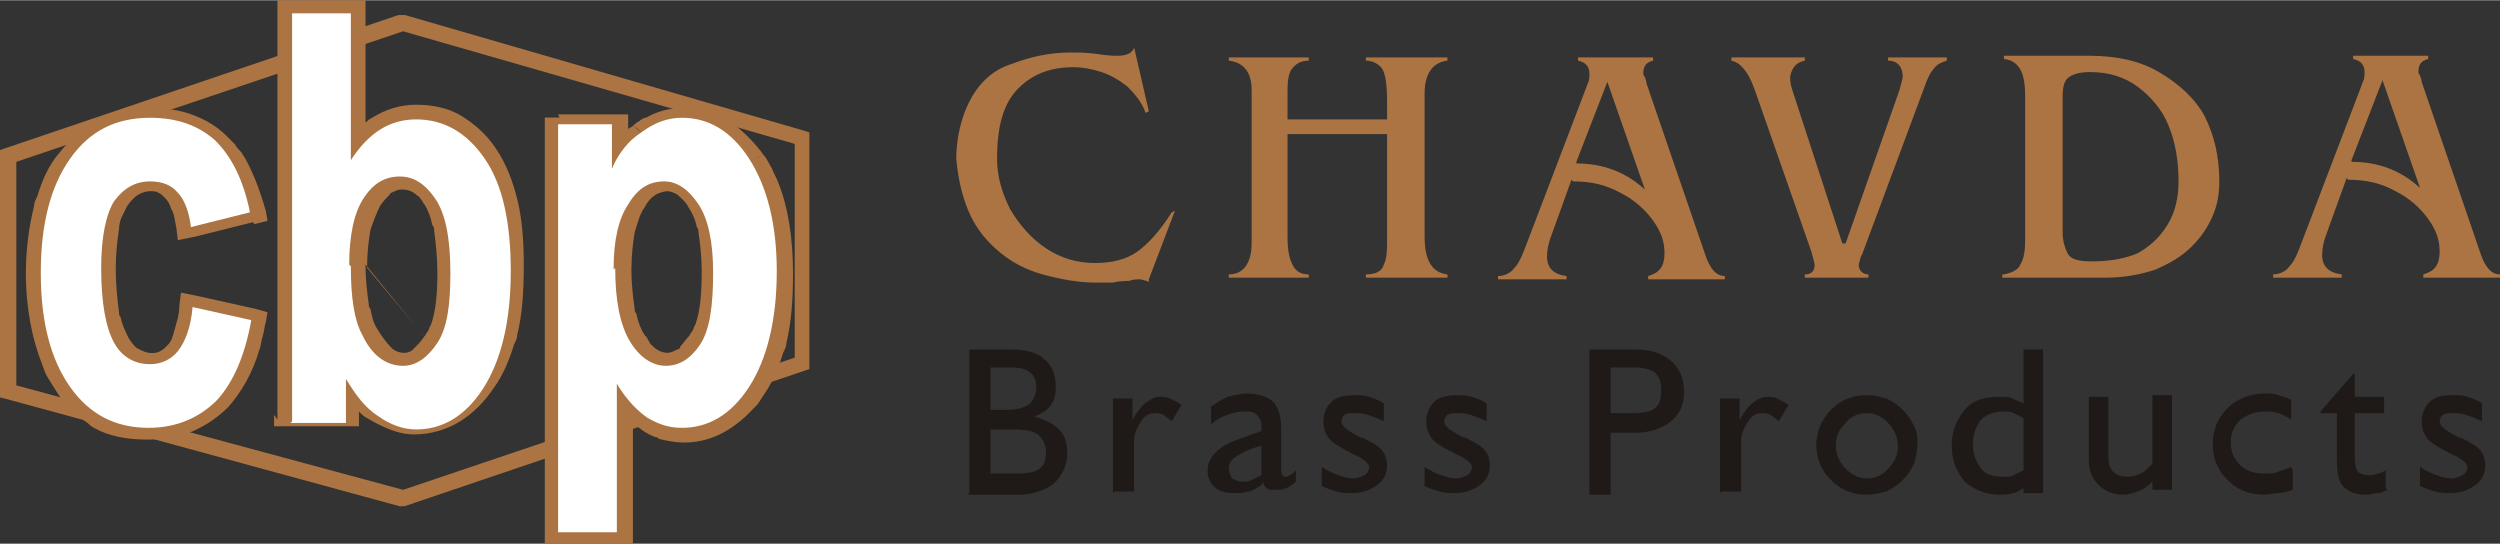 <?xml version="1.0" encoding="UTF-8"?>
<!DOCTYPE svg PUBLIC "-//W3C//DTD SVG 1.1//EN" "http://www.w3.org/Graphics/SVG/1.1/DTD/svg11.dtd">
<!-- Creator: CorelDRAW -->
<svg xmlns="http://www.w3.org/2000/svg" xml:space="preserve" width="2.753in" height="0.599in" style="shape-rendering:geometricPrecision; text-rendering:geometricPrecision; image-rendering:optimizeQuality; fill-rule:evenodd; clip-rule:evenodd"
viewBox="0 0 1.532 0.333"
 xmlns:xlink="http://www.w3.org/1999/xlink">
 <rect x="0" y="0" width="1.532" height="0.333" fill="#333333" stroke="none"/>
 <defs>
  <style type="text/css">
   <![CDATA[
    .fil0 {fill:none}
    .fil3 {fill:#1F1A17;fill-rule:nonzero}
    .fil2 {fill:white;fill-rule:nonzero}
    .fil1 {fill:#AB7442;fill-rule:nonzero}
   ]]>
  </style>
 </defs>
 <g id="Layer_x0020_1">
  <g id="_100778944">
   <polygon id="_68549168" class="fil0" points="0.246,0.013 0.491,0.084 0.491,0.222 0.246,0.305 0.005,0.239 0.005,0.095 "/>
   <path id="_68549528" class="fil1" d="M0.248 0.009l0.245 0.071 0.003 0.001 0 0.004 0 0.138 0 0.003 -0.003 0.001 -0.245 0.083 -0.003 9.20125e-005 -0.242 -0.066 -0.004 -0.001 0 -0.004 0 -0.144 0 -0.003 0.003 -0.001 0.242 -0.082 0.003 -5.69601e-005zm0.239 0.079l-0.24 -0.069 -0.237 0.08 0 0.137 0.237 0.064 0.24 -0.081 0 -0.131z"/>
   <path id="_68549432" class="fil1" d="M0.155 0.136l-0.036 0.009 -0.01 0.002 -0.001 -0.008c-0.001,-0.004 -0.001,-0.008 -0.003,-0.011 -0.001,-0.003 -0.002,-0.005 -0.004,-0.007 -0.001,-0.001 -0.003,-0.003 -0.004,-0.003 -0.001,-0.001 -0.003,-0.001 -0.005,-0.001 -0.003,0 -0.005,0.001 -0.007,0.002 -0.002,0.001 -0.005,0.004 -0.007,0.007l-5.91509e-005 7.01048e-005c-0.001,0.002 -0.002,0.004 -0.003,0.006 -0.001,0.002 -0.002,0.005 -0.002,0.008 -0.001,0.007 -0.002,0.015 -0.002,0.024l0 5.69601e-005 -3.50524e-005 0c2.19077e-006,0.01 0.001,0.019 0.002,0.027 0,0.001 0,0.002 0.001,0.003 0.001,0.005 0.003,0.009 0.005,0.013l0 2.62893e-005c0.002,0.003 0.004,0.006 0.007,0.007 0.002,0.001 0.004,0.002 0.007,0.002 0.002,0 0.003,-0 0.005,-0.001 0.002,-0.001 0.003,-0.002 0.005,-0.004 0.002,-0.002 0.003,-0.005 0.004,-0.009 0.001,-0.004 0.003,-0.009 0.003,-0.015l0.001 -0.008 0.01 0.002 0.036 0.008 0.007 0.002 -0.001 0.006 -6.57232e-006 4.16247e-005c-0.001,0.003 -0.001,0.006 -0.002,0.009l0 2.62893e-005c-0.001,0.003 -0.001,0.006 -0.002,0.008 -0.004,0.014 -0.011,0.026 -0.019,0.035 -0.006,0.006 -0.013,0.011 -0.022,0.015 -0.008,0.003 -0.018,0.005 -0.028,0.005l-1.75262e-005 0 0 -2.84801e-005c-0.012,-2.19077e-006 -0.023,-0.002 -0.032,-0.007 -0.002,-0.001 -0.003,-0.002 -0.004,-0.003 -0.007,-0.005 -0.014,-0.011 -0.019,-0.019l0 -2.62893e-005 -1.53354e-005 6.57232e-006c-0.002,-0.003 -0.003,-0.005 -0.005,-0.008 -0.002,-0.003 -0.003,-0.006 -0.004,-0.009 -0.006,-0.015 -0.01,-0.034 -0.01,-0.056l-3.50524e-005 0 0 -3.72432e-005 3.50524e-005 0c2.19077e-006,-0.015 0.002,-0.029 0.005,-0.041 0,-0.002 0.001,-0.004 0.002,-0.006 0.003,-0.01 0.007,-0.019 0.013,-0.026 0.007,-0.009 0.015,-0.016 0.024,-0.021 0.01,-0.005 0.02,-0.007 0.032,-0.007 0.01,0 0.018,0.001 0.026,0.004 0.008,0.003 0.015,0.007 0.021,0.013l-2.19077e-006 0 5.47693e-005 4.16247e-005c0.002,0.002 0.003,0.003 0.005,0.005 0.001,0.002 0.003,0.004 0.004,0.005 0.006,0.009 0.011,0.022 0.015,0.036l0.001 0.006 -0.008 0.002zm-0.031 -0.007l0.018 -0.004c-0.003,-0.011 -0.007,-0.019 -0.011,-0.026 -0.001,-0.002 -0.002,-0.003 -0.003,-0.004 -0.001,-0.001 -0.002,-0.003 -0.003,-0.004l4.38155e-006 -2.19077e-006c-0.004,-0.004 -0.009,-0.007 -0.014,-0.009 -0.005,-0.002 -0.012,-0.003 -0.019,-0.003 -0.008,0 -0.016,0.002 -0.023,0.005 -0.007,0.004 -0.013,0.009 -0.018,0.016 -0.005,0.006 -0.008,0.014 -0.011,0.023 -0,0.001 -0.001,0.003 -0.001,0.005 -0.003,0.011 -0.004,0.024 -0.004,0.039l3.50524e-005 0 0 3.72432e-005 -3.50524e-005 0c0,0.021 0.003,0.038 0.009,0.052 0.001,0.003 0.002,0.005 0.004,0.008 0.001,0.002 0.003,0.005 0.004,0.007l0 2.62893e-005 1.31446e-005 -6.57232e-006c0.004,0.006 0.009,0.011 0.015,0.015 0.001,0.001 0.002,0.001 0.003,0.002 0.006,0.003 0.014,0.005 0.022,0.005l0 -2.62893e-005 1.75262e-005 0c0.007,0 0.014,-0.001 0.02,-0.003 0.006,-0.002 0.011,-0.006 0.015,-0.01 0.007,-0.007 0.012,-0.017 0.016,-0.03 0.001,-0.002 0.001,-0.005 0.002,-0.008l6.57232e-006 2.19077e-006c0,-0.001 0,-0.002 0.001,-0.003l-0.018 -0.004c-0.001,0.003 -0.002,0.006 -0.002,0.009 -0.002,0.005 -0.004,0.009 -0.007,0.013 -0.003,0.003 -0.006,0.006 -0.01,0.008 -0.004,0.002 -0.009,0.003 -0.014,0.003 -0.007,0 -0.013,-0.002 -0.018,-0.005 -0.005,-0.003 -0.009,-0.007 -0.012,-0.012l-1.31446e-005 4.38155e-006c-0.003,-0.004 -0.005,-0.01 -0.006,-0.016 -0,-0.001 -0,-0.002 -0.001,-0.004 -0.001,-0.008 -0.002,-0.017 -0.002,-0.028l-3.28616e-005 0 0 -5.69601e-005c0,-0.01 0.001,-0.019 0.002,-0.026 0.001,-0.004 0.002,-0.007 0.003,-0.01 0.001,-0.003 0.003,-0.006 0.004,-0.008l2.84801e-005 -4.38155e-005 -1.31446e-005 -4.38155e-006c0.003,-0.005 0.007,-0.009 0.012,-0.012 0.005,-0.003 0.011,-0.004 0.018,-0.004 0.005,0 0.009,0.001 0.014,0.003 0.004,0.002 0.007,0.004 0.01,0.007 0.003,0.003 0.005,0.007 0.006,0.011 0.001,0.002 0.001,0.003 0.002,0.005zm0.046 0.128l0 -0.25 0 -0.007 0.009 2.19077e-006 0.036 0 0.009 0 0 0.007 0 0.068c0.001,-0.001 0.002,-0.002 0.004,-0.003 0.008,-0.005 0.017,-0.008 0.027,-0.008 0.01,0 0.02,0.002 0.028,0.007 0.008,0.005 0.015,0.011 0.021,0.02 0.006,0.009 0.01,0.019 0.013,0.031 0.003,0.012 0.004,0.026 0.004,0.041l0 3.94339e-005 -3.50524e-005 0c-2.19077e-006,0.016 -0.001,0.03 -0.004,0.042 -0,0.002 -0.001,0.004 -0.002,0.006 -0.003,0.01 -0.007,0.019 -0.012,0.026 -0.006,0.009 -0.013,0.016 -0.021,0.021 -0.008,0.005 -0.018,0.008 -0.028,0.008 -0.005,0 -0.01,-0.001 -0.015,-0.003 -0.005,-0.002 -0.009,-0.004 -0.014,-0.007 -0.002,-0.001 -0.003,-0.002 -0.005,-0.004l0 0.002 0 0.007 -0.009 0 -0.034 0 -0.009 0 0 -0.007zm0.018 -0.244l0 0.237 0.016 0 0 -0.02 0.017 -0.003c0.003,0.005 0.005,0.009 0.008,0.012 0.003,0.003 0.006,0.006 0.009,0.008 0.003,0.002 0.006,0.004 0.009,0.005 0.003,0.001 0.005,0.001 0.008,0.001 0.006,0 0.011,-0.002 0.017,-0.005 0.006,-0.004 0.011,-0.009 0.016,-0.017 0.004,-0.006 0.008,-0.014 0.01,-0.023 0.001,-0.002 0.001,-0.004 0.001,-0.005 0.003,-0.012 0.004,-0.025 0.004,-0.04l-3.50524e-005 0 0 -3.94339e-005c0,-0.015 -0.001,-0.027 -0.004,-0.038 -0.003,-0.011 -0.006,-0.02 -0.011,-0.027 -0.005,-0.007 -0.01,-0.012 -0.016,-0.016 -0.005,-0.003 -0.011,-0.005 -0.018,-0.005 -0.006,0 -0.011,0.002 -0.016,0.005 -0.006,0.004 -0.011,0.009 -0.016,0.017l-0.017 -0.003 0 -0.083 -0.018 0zm0.036 0.149l0 5.91509e-005 -3.50524e-005 0c0,0.009 0.001,0.017 0.002,0.024 0,0.001 0,0.002 0.001,0.003 0.001,0.005 0.002,0.009 0.004,0.012 0.003,0.005 0.006,0.009 0.009,0.012 0.002,0.002 0.005,0.003 0.008,0.003l1.31446e-005 0 0 2.84801e-005c0.002,0 0.004,-0.001 0.005,-0.002 0,-0 0.001,-0.001 0.001,-0.001 0.002,-0.002 0.004,-0.004 0.006,-0.007l1.53354e-005 6.57232e-006 -1.53354e-005 2.19077e-005 0 -2.84801e-005m-0.053 -0.044l-3.50524e-005 0 0 -5.91509e-005 3.50524e-005 0c0,-0.01 0.001,-0.018 0.002,-0.025 0.002,-0.007 0.004,-0.014 0.007,-0.019l0 -2.84801e-005c0.003,-0.004 0.006,-0.008 0.01,-0.011 0.001,-0.001 0.002,-0.001 0.002,-0.002 0.005,-0.003 0.011,-0.005 0.018,-0.005l0 -2.84801e-005 1.31446e-005 0c0.009,0 0.017,0.003 0.024,0.01 0.001,0.001 0.002,0.002 0.003,0.004 0.001,0.001 0.002,0.003 0.003,0.004l0 0 8.76309e-006 1.31446e-005 -4.38155e-006 2.19077e-006c0.003,0.004 0.005,0.01 0.006,0.016 0,0.001 0.001,0.003 0.001,0.004 0.001,0.008 0.002,0.017 0.002,0.028l3.28616e-005 0 0 5.03878e-005 -3.28616e-005 0c0,0.015 -0.002,0.027 -0.005,0.036 -0.001,0.002 -0.001,0.004 -0.002,0.005 -0.001,0.002 -0.002,0.003 -0.003,0.005l-1.53354e-005 2.19077e-005 -0.008 -0.003 0.008 0.003c-0.003,0.004 -0.006,0.008 -0.009,0.011 -0.001,0.001 -0.001,0.001 -0.002,0.002 -0.005,0.003 -0.011,0.005 -0.017,0.005l0 2.84801e-005 -1.31446e-005 0c-0.008,0 -0.014,-0.002 -0.02,-0.007 -0.005,-0.004 -0.01,-0.01 -0.013,-0.017 -0.002,-0.004 -0.004,-0.009 -0.005,-0.015 -0,-0.001 -0,-0.002 -0.001,-0.003 -0.001,-0.007 -0.002,-0.016 -0.002,-0.025zm0.018 -5.91509e-005l3.50524e-005 0m0.035 0.044c0.001,-0.001 0.001,-0.002 0.002,-0.003 0.001,-0.001 0.001,-0.003 0.002,-0.004 0.003,-0.008 0.004,-0.019 0.004,-0.032l-3.50524e-005 0 0 -5.03878e-005 3.50524e-005 0c-2.19077e-006,-0.01 -0.001,-0.018 -0.002,-0.026 -0,-0.001 -0,-0.002 -0.001,-0.003 -0.001,-0.005 -0.003,-0.01 -0.005,-0.013l-1.53354e-005 -2.40985e-005 -2.84801e-005 1.09539e-005c-0.001,-0.001 -0.001,-0.002 -0.002,-0.003 -0.001,-0.001 -0.001,-0.002 -0.002,-0.002 -0.003,-0.003 -0.006,-0.004 -0.01,-0.004l-1.31446e-005 0 0 -2.62893e-005c-0.002,0 -0.004,0.001 -0.006,0.002 -0,0 -0.001,0 -0.001,0.001 -0.002,0.002 -0.004,0.004 -0.006,0.007l-1.53354e-005 -4.38155e-006c-0.002,0.004 -0.004,0.009 -0.006,0.015 -0.001,0.006 -0.002,0.014 -0.002,0.023m0.117 -0.094l0.034 0 0.009 0 0 0.007 0 0.002c0.001,-0.001 0.002,-0.001 0.003,-0.002l-1.75262e-005 -1.31446e-005 2.19077e-005 -1.31446e-005 1.31446e-005 1.09539e-005 7.01048e-005 -5.25786e-005 -8.32494e-005 4.16247e-005 -2.19077e-006 -2.19077e-006 -1.9717e-005 1.53354e-005 1.75262e-005 1.31446e-005 1.75262e-005 -1.53354e-005 0.005 0.004 -0.002 -0.002 -0.003 -0.002 1.53354e-005 -1.31446e-005c0.001,-0.001 0.002,-0.002 0.004,-0.003 0.001,-0.001 0.003,-0.002 0.004,-0.002 0.007,-0.004 0.015,-0.006 0.023,-0.006l0 -2.84801e-005 1.53354e-005 0 0 2.84801e-005c0.01,2.19077e-006 0.019,0.003 0.028,0.008 0.001,0.001 0.003,0.002 0.004,0.003 0.006,0.005 0.012,0.011 0.017,0.018l-0.003 0.001 -0.005 0.002 0.008 -0.003c0.002,0.002 0.003,0.005 0.005,0.008 0.001,0.003 0.003,0.006 0.004,0.009 0.006,0.015 0.009,0.034 0.009,0.056l0 3.72432e-005 -3.50524e-005 0c-2.19077e-006,0.016 -0.001,0.029 -0.004,0.042 -0,0.002 -0.001,0.004 -0.002,0.006 -0.003,0.01 -0.007,0.019 -0.012,0.026l-8.76309e-006 1.53354e-005 -3.50524e-005 8.10586e-005c-0.002,0.003 -0.003,0.005 -0.005,0.007 -0.002,0.002 -0.004,0.004 -0.006,0.006 -0.011,0.01 -0.023,0.016 -0.038,0.016l-2.62893e-005 0 0 -2.84801e-005c-0.005,-2.19077e-006 -0.01,-0.001 -0.014,-0.002 -0.001,-0 -0.002,-0.001 -0.002,-0.001 -0.004,-0.001 -0.007,-0.003 -0.01,-0.005l-0 -6.35324e-005 0 2.19077e-006 -1.75262e-005 -1.09539e-005 -0 -6.13417e-005 -1.09539e-005 -8.76309e-006 1.09539e-005 -8.76309e-006c-0.001,-0.001 -0.002,-0.001 -0.003,-0.002 -0.001,-0 -0.001,-0.001 -0.002,-0.001l0 0.069 0 0.007 -0.009 0 -0.036 0 -0.009 0 0 -0.007 0 -0.25 0 -0.007 0.009 0zm0.025 0.014l-0.016 0 0 0.237 0.018 0 0 -0.085 0.017 -0.003c0.005,0.007 0.009,0.012 0.013,0.015l3.28616e-005 0c0.001,0.001 0.002,0.001 0.002,0.002 0.001,0.001 0.001,0.001 0.002,0.001l0 8.10586e-005 1.09539e-005 6.57232e-006 -1.09539e-005 8.76309e-006c0.002,0.001 0.004,0.002 0.006,0.003 0.001,0 0.001,0 0.001,0 0.002,0.001 0.005,0.001 0.008,0.001l0 -2.62893e-005 2.62893e-005 0c0.009,0 0.017,-0.003 0.024,-0.01 0.001,-0.001 0.003,-0.003 0.005,-0.005 0.002,-0.002 0.003,-0.004 0.004,-0.006l1.31446e-005 6.57232e-006c0.004,-0.007 0.008,-0.014 0.01,-0.023 0,-0.002 0.001,-0.003 0.001,-0.005 0.003,-0.011 0.004,-0.024 0.004,-0.039l-3.28616e-005 0 0 -3.72432e-005c0,-0.021 -0.003,-0.038 -0.008,-0.052 -0.001,-0.003 -0.002,-0.005 -0.003,-0.008 -0.001,-0.002 -0.003,-0.005 -0.004,-0.007l3.50524e-005 2.84801e-005 -1.31446e-005 -2.19077e-005 0.003 -0.001 -0.003 0.001 0.003 -0.001 0.005 -0.002 -0.008 0.003c-0.004,-0.006 -0.009,-0.011 -0.013,-0.015 -0.001,-0.001 -0.002,-0.001 -0.003,-0.002 -0.005,-0.003 -0.011,-0.005 -0.017,-0.005l0 2.84801e-005 -1.53354e-005 0 0 -2.84801e-005c-0.005,0 -0.009,0.001 -0.013,0.003 -0.001,0 -0.002,0.001 -0.003,0.001 -0.001,0.001 -0.002,0.001 -0.003,0.002l1.9717e-005 1.31446e-005 -1.9717e-005 1.31446e-005 -6.57232e-006 -4.38155e-006 2.62893e-005 -8.76309e-006 -1.9717e-005 -1.31446e-005 -1.75262e-005 1.31446e-005 -0.004 -0.003 0.004 0.003 4.60062e-005 -1.75262e-005 -1.09539e-005 -8.76309e-006 -3.50524e-005 2.62893e-005 -0.004 -0.003 -0.002 -0.002 0.006 0.005c-0.005,0.004 -0.009,0.008 -0.012,0.013 -0.001,0.001 -0.001,0.002 -0.002,0.003 -0.001,0.001 -0.001,0.002 -0.002,0.003l-0 -0 -0.017 -0.002 0 -0.02zm0.025 -0.004l-0.002 -0.002 0.003 0.003 -0.001 -0.001zm0.075 0.014l-3.50524e-005 -2.62893e-005 1.53354e-005 2.19077e-005 -0.003 0.001 0.003 -0.001zm-0.008 0.143l-0.005 -0.002 0.004 0.002 0.002 0.001zm-0.072 -0.073l0 4.8197e-005 -3.28616e-005 0c0,0.01 0.001,0.018 0.002,0.025 0,0.001 0,0.002 0.001,0.003 0.001,0.005 0.003,0.01 0.005,0.013l3.06708e-005 4.60062e-005 1.31446e-005 -4.38155e-006c0.001,0.001 0.002,0.002 0.002,0.003 0.001,0.001 0.001,0.002 0.002,0.003l1.75262e-005 -8.76309e-006c0.003,0.003 0.006,0.005 0.01,0.005l1.31446e-005 0 0 2.84801e-005c0.002,0 0.004,-0.001 0.006,-0.002 0.001,-0 0.002,-0.001 0.002,-0.002 0.002,-0.002 0.003,-0.004 0.005,-0.006l1.31446e-005 6.57232e-006 0.008 0.003 -0.008 -0.003c0.001,-0.001 0.001,-0.002 0.002,-0.003 0.001,-0.001 0.001,-0.003 0.002,-0.004 0.003,-0.008 0.004,-0.019 0.004,-0.033l-3.50524e-005 0 0 -4.60062e-005 3.50524e-005 0c-2.19077e-006,-0.009 -0.001,-0.017 -0.002,-0.024 -0,-0.001 -0,-0.002 -0.001,-0.003 -0.001,-0.005 -0.003,-0.009 -0.005,-0.012 -0.002,-0.004 -0.005,-0.006 -0.007,-0.008 -0.002,-0.001 -0.004,-0.002 -0.006,-0.002 -0.002,0 -0.005,0.001 -0.007,0.002 -0.003,0.002 -0.005,0.004 -0.007,0.008l-3.50524e-005 0c-0.003,0.004 -0.004,0.009 -0.006,0.015 -0.001,0.006 -0.002,0.014 -0.002,0.022zm-0.018 4.8197e-005l-3.50524e-005 0 0 -4.8197e-005c0,-0.009 0.001,-0.017 0.002,-0.025 0.002,-0.007 0.004,-0.014 0.007,-0.019l-2.84801e-005 -1.09539e-005c0.004,-0.005 0.008,-0.01 0.012,-0.013 0.005,-0.003 0.011,-0.005 0.018,-0.005 0.006,0 0.012,0.002 0.018,0.005 0.005,0.003 0.009,0.007 0.012,0.013 0.003,0.004 0.005,0.01 0.006,0.016 0,0.001 0,0.002 0.001,0.004 0.002,0.007 0.002,0.016 0.002,0.026l3.50524e-005 0 0 4.60062e-005 -3.50524e-005 0c0,0.015 -0.002,0.027 -0.005,0.037 -0.001,0.002 -0.001,0.004 -0.002,0.005 -0.001,0.002 -0.002,0.003 -0.003,0.005l0 -2.84801e-005 -1.53354e-005 2.19077e-005 -0.008 -0.003 0.008 0.003c-0.002,0.004 -0.005,0.006 -0.007,0.009 -0.001,0.001 -0.003,0.002 -0.005,0.003 -0.005,0.003 -0.011,0.005 -0.017,0.005l0 2.62893e-005 -1.31446e-005 0c-0.009,0 -0.017,-0.003 -0.024,-0.01l0 -2.62893e-005c-0.001,-0.001 -0.002,-0.002 -0.003,-0.004 -0.001,-0.001 -0.002,-0.003 -0.003,-0.004l-0 -0 -8.76309e-006 -1.53354e-005 6.57232e-006 -2.19077e-006c-0.003,-0.005 -0.005,-0.01 -0.007,-0.016 -0,-0.001 -0.001,-0.002 -0.001,-0.004 -0.002,-0.008 -0.002,-0.017 -0.002,-0.028zm0.054 0.043l0 2.84801e-005 1.31446e-005 -2.19077e-005 -1.31446e-005 -6.57232e-006zm0.016 0.006l1.53354e-005 6.57232e-006 -1.53354e-005 -6.57232e-006z"/>
   <path id="_68549000" class="fil2" d="M0.153 0.13l-0.036 0.009c-0.001,-0.009 -0.004,-0.017 -0.008,-0.021 -0.004,-0.005 -0.01,-0.007 -0.017,-0.007 -0.009,0 -0.016,0.004 -0.022,0.012 -0.005,0.008 -0.008,0.022 -0.008,0.041 0,0.022 0.003,0.037 0.008,0.046 0.005,0.009 0.013,0.013 0.022,0.013 0.007,0 0.013,-0.003 0.017,-0.008 0.004,-0.005 0.008,-0.014 0.009,-0.027l0.036 0.008c-0.004,0.022 -0.011,0.038 -0.021,0.049 -0.011,0.011 -0.025,0.017 -0.042,0.017 -0.02,0 -0.036,-0.008 -0.048,-0.025 -0.012,-0.017 -0.018,-0.04 -0.018,-0.07 0,-0.03 0.006,-0.053 0.018,-0.07 0.012,-0.017 0.028,-0.025 0.049,-0.025 0.017,0 0.03,0.005 0.04,0.014 0.01,0.01 0.017,0.024 0.021,0.043zm0.026 0.128l0 -0.25 0.036 0 0 0.09c0.011,-0.017 0.024,-0.025 0.04,-0.025 0.017,0 0.031,0.008 0.042,0.024 0.011,0.016 0.016,0.039 0.016,0.069 0,0.031 -0.006,0.055 -0.017,0.072 -0.011,0.017 -0.025,0.025 -0.041,0.025 -0.008,0 -0.016,-0.003 -0.023,-0.008 -0.008,-0.005 -0.014,-0.013 -0.02,-0.023l0 0.027 -0.034 0zm0.036 -0.095c0,0.019 0.002,0.033 0.007,0.042 0.006,0.013 0.015,0.019 0.025,0.019 0.008,0 0.015,-0.005 0.021,-0.014 0.006,-0.009 0.008,-0.023 0.008,-0.043 0,-0.021 -0.003,-0.036 -0.009,-0.045 -0.006,-0.009 -0.013,-0.014 -0.022,-0.014 -0.009,0 -0.016,0.004 -0.022,0.013 -0.006,0.009 -0.009,0.023 -0.009,0.041zm0.126 -0.087l0.034 0 0 0.027c0.004,-0.009 0.01,-0.017 0.018,-0.022 0.008,-0.006 0.016,-0.009 0.025,-0.009 0.016,0 0.03,0.008 0.041,0.025 0.011,0.017 0.017,0.04 0.017,0.069 0,0.03 -0.006,0.054 -0.017,0.071 -0.011,0.017 -0.025,0.025 -0.041,0.025 -0.008,0 -0.014,-0.002 -0.021,-0.006 -0.006,-0.004 -0.013,-0.011 -0.019,-0.021l0 0.091 -0.036 0 0 -0.25zm0.036 0.088c0,0.02 0.003,0.035 0.009,0.045 0.006,0.01 0.014,0.015 0.022,0.015 0.008,0 0.015,-0.004 0.021,-0.013 0.006,-0.009 0.008,-0.024 0.008,-0.044 0,-0.019 -0.003,-0.033 -0.009,-0.042 -0.006,-0.009 -0.013,-0.014 -0.021,-0.014 -0.009,0 -0.016,0.004 -0.022,0.014 -0.006,0.009 -0.009,0.022 -0.009,0.04z"/>
   <g>
    <path id="_68548976" class="fil1" d="M0.704 0.173c-0,-0.001 -0.002,-0.001 -0.005,-0.002 -0.002,0 -0.005,0 -0.007,0.001 -0.002,0 -0.006,0 -0.01,0.001 -0.004,0 -0.008,0 -0.011,0 -0.01,0 -0.021,-0.002 -0.032,-0.005 -0.011,-0.003 -0.02,-0.008 -0.028,-0.015 -0.008,-0.007 -0.014,-0.015 -0.018,-0.025 -0.004,-0.01 -0.006,-0.02 -0.007,-0.031 0,-0.01 0.002,-0.02 0.005,-0.028 0.006,-0.016 0.016,-0.026 0.029,-0.03 0.013,-0.005 0.025,-0.007 0.036,-0.007 0.005,0 0.01,0 0.017,0.001 0.006,0.001 0.01,0.001 0.012,0.001 0.006,-0 0.009,-0.002 0.01,-0.005l0.009 0.039 -0.002 0.001c-0.002,-0.006 -0.006,-0.011 -0.011,-0.016 -0.005,-0.004 -0.01,-0.007 -0.016,-0.009 -0.006,-0.002 -0.012,-0.003 -0.017,-0.003 -0.014,0 -0.025,0.004 -0.034,0.013 -0.009,0.009 -0.013,0.023 -0.013,0.043 0,0.011 0.003,0.021 0.008,0.031 0.006,0.01 0.013,0.018 0.022,0.024 0.009,0.006 0.019,0.009 0.03,0.009 0.01,0 0.019,-0.002 0.026,-0.007 0.007,-0.005 0.014,-0.013 0.021,-0.024l0.002 -0.001 -0.016 0.042zm0.133 -0.136l0 -0.002 0.05 0 0 0.002c-0.009,0.001 -0.014,0.008 -0.014,0.02l0 0.088c0,0.015 0.005,0.022 0.014,0.023l0 0.002 -0.05 0 0 -0.002c0.006,-0 0.01,-0.002 0.011,-0.006 0.002,-0.004 0.002,-0.009 0.002,-0.017l0 -0.063 -0.061 0 0 0.063c0,0.008 0.001,0.013 0.003,0.017 0.002,0.004 0.005,0.006 0.01,0.006l0 0.002 -0.049 0 0 -0.002c0.009,-0 0.014,-0.007 0.014,-0.019l0 -0.094c0,-0.011 -0.005,-0.017 -0.014,-0.018l0 -0.002 0.049 0 0 0.002c-0.006,0 -0.009,0.003 -0.011,0.006 -0.002,0.004 -0.002,0.009 -0.002,0.014l0 0.016 0.061 0 0 -0.011c0,-0.01 -0.001,-0.017 -0.003,-0.02 -0.002,-0.003 -0.006,-0.005 -0.01,-0.005zm0.129 0.063c0.016,0 0.03,0.005 0.042,0.016l-0.023 -0.066 -0.019 0.049zm-0.003 0.01l-0.013 0.036c-0.001,0.003 -0.002,0.007 -0.002,0.011 0,0.007 0.004,0.011 0.012,0.012l0 0.002 -0.042 0 0 -0.002c0.004,-0 0.008,-0.002 0.01,-0.005 0.003,-0.003 0.005,-0.008 0.008,-0.016l0.037 -0.097c0.001,-0.002 0.001,-0.004 0.001,-0.006 0,-0.004 -0.002,-0.007 -0.007,-0.008l0 -0.002 0.046 0 0 0.002c-0.004,0.001 -0.006,0.003 -0.006,0.008 0,0.001 0.001,0.002 0.001,0.002 0,0.001 0.001,0.002 0.001,0.004l0.036 0.105c0.003,0.009 0.007,0.013 0.012,0.013l0 0.002 -0.047 0 0 -0.002c0.007,-0.002 0.01,-0.006 0.01,-0.014 0,-0.007 -0.002,-0.013 -0.007,-0.02 -0.005,-0.007 -0.012,-0.013 -0.02,-0.017 -0.009,-0.005 -0.018,-0.007 -0.029,-0.007zm0.168 0.039l0.033 -0.094c0.001,-0.004 0.002,-0.007 0.002,-0.008 0,-0.006 -0.003,-0.01 -0.009,-0.01l0 -0.002 0.036 0 0 0.002c-0.003,0.001 -0.006,0.002 -0.008,0.005 -0.002,0.002 -0.004,0.006 -0.006,0.012l-0.038 0.102c-0.001,0.001 -0.001,0.003 -0.002,0.006 0,0.004 0.003,0.006 0.006,0.006l0 0.002 -0.039 0 0 -0.002c0.004,0 0.006,-0.002 0.006,-0.006 0,-0.001 -0.001,-0.004 -0.002,-0.008l-0.035 -0.1c-0.004,-0.011 -0.009,-0.016 -0.014,-0.017l0 -0.002 0.045 0 0 0.002c-0.005,0.001 -0.008,0.004 -0.009,0.01 0,0.001 0,0.004 0.001,0.007l0.031 0.095zm0.097 0.019c0.005,-0.001 0.009,-0.003 0.01,-0.006 0.002,-0.003 0.003,-0.008 0.003,-0.014l0 -0.09c0,-0.014 -0.004,-0.021 -0.013,-0.022l0 -0.002 0.052 0c0.017,0 0.031,0.003 0.043,0.01 0.012,0.007 0.022,0.016 0.028,0.027 0.006,0.012 0.009,0.025 0.009,0.04 0,0.007 -0.001,0.014 -0.004,0.021 -0.003,0.007 -0.007,0.013 -0.013,0.019 -0.006,0.006 -0.013,0.01 -0.022,0.014 -0.009,0.003 -0.019,0.005 -0.031,0.005l-0.063 0 0 -0.002zm0.036 -0.026c0,0.005 0.001,0.009 0.003,0.013 0.002,0.004 0.007,0.005 0.015,0.005 0.012,0 0.021,-0.002 0.028,-0.005 0.007,-0.004 0.013,-0.009 0.018,-0.017 0.005,-0.008 0.007,-0.017 0.007,-0.027 0,-0.013 -0.002,-0.024 -0.006,-0.034 -0.004,-0.01 -0.011,-0.018 -0.019,-0.024 -0.008,-0.006 -0.018,-0.009 -0.029,-0.009 -0.006,0 -0.01,0.001 -0.013,0.003 -0.003,0.002 -0.004,0.006 -0.004,0.012l0 0.084zm0.177 -0.043c0.016,0 0.03,0.005 0.042,0.016l-0.023 -0.066 -0.019 0.049zm-0.003 0.01l-0.013 0.036c-0.001,0.003 -0.002,0.007 -0.002,0.011 0,0.007 0.004,0.011 0.012,0.012l0 0.002 -0.042 0 0 -0.002c0.004,-0 0.008,-0.002 0.01,-0.005 0.003,-0.003 0.005,-0.008 0.008,-0.016l0.037 -0.097c0.001,-0.002 0.001,-0.004 0.001,-0.006 0,-0.004 -0.002,-0.007 -0.007,-0.008l0 -0.002 0.046 0 0 0.002c-0.004,0.001 -0.006,0.003 -0.006,0.008 0,0.001 0.001,0.002 0.001,0.002 0,0.001 0.001,0.002 0.001,0.004l0.036 0.105c0.003,0.009 0.007,0.013 0.012,0.013l0 0.002 -0.047 0 0 -0.002c0.007,-0.002 0.01,-0.006 0.01,-0.014 0,-0.007 -0.002,-0.013 -0.007,-0.02 -0.005,-0.007 -0.012,-0.013 -0.02,-0.017 -0.009,-0.005 -0.018,-0.007 -0.029,-0.007z"/>
    <path id="_68549072" class="fil3" d="M0.607 0.263l0 0.027 0.017 0c0.006,0 0.011,-0.001 0.013,-0.003 0.003,-0.002 0.004,-0.006 0.004,-0.01 0,-0.005 -0.002,-0.008 -0.005,-0.011 -0.003,-0.002 -0.008,-0.003 -0.015,-0.003l-0.015 0zm-0.013 0.039l0 -0.088 0.026 0c0.009,0 0.016,0.002 0.02,0.006 0.005,0.004 0.007,0.01 0.007,0.017 0,0.005 -0.001,0.008 -0.003,0.011 -0.002,0.003 -0.005,0.005 -0.01,0.007 0.006,0.002 0.011,0.004 0.015,0.008 0.004,0.004 0.005,0.009 0.005,0.015 0,0.007 -0.003,0.013 -0.008,0.018 -0.005,0.004 -0.013,0.007 -0.022,0.007l-0.031 0zm0.013 -0.051l0.009 0c0.006,0 0.011,-0.001 0.014,-0.003 0.003,-0.002 0.005,-0.006 0.005,-0.011 0,-0.004 -0.001,-0.007 -0.004,-0.009 -0.002,-0.002 -0.006,-0.003 -0.012,-0.003l-0.012 0 0 0.027zm0.075 0.051l0 -0.058 0.012 0 0 0.013c0.003,-0.005 0.006,-0.009 0.009,-0.011 0.003,-0.002 0.005,-0.003 0.008,-0.003 0.002,0 0.004,0 0.006,0.001 0.002,0.001 0.004,0.002 0.007,0.004l-0.006 0.01c-0.002,-0.002 -0.004,-0.003 -0.005,-0.004 -0.002,-0.001 -0.004,-0.001 -0.005,-0.001 -0.003,0 -0.006,0.001 -0.008,0.004 -0.002,0.003 -0.004,0.006 -0.005,0.011l0 0.033 -0.012 0zm0.091 -0.012l0 -0.017c-0.008,0.002 -0.013,0.005 -0.016,0.007 -0.003,0.002 -0.004,0.004 -0.004,0.007 0,0.002 0.001,0.004 0.002,0.006 0.002,0.001 0.004,0.002 0.006,0.002 0.002,0 0.004,-0 0.006,-0.001 0.002,-0.001 0.004,-0.002 0.006,-0.003zm0 0.007c-0.003,0.002 -0.006,0.004 -0.008,0.004 -0.003,0.001 -0.005,0.001 -0.009,0.001 -0.005,0 -0.009,-0.001 -0.012,-0.004 -0.003,-0.003 -0.004,-0.006 -0.004,-0.01 0,-0.004 0.002,-0.008 0.005,-0.011 0.003,-0.003 0.008,-0.006 0.014,-0.008l0.014 -0.005c4.38155e-005,-0 6.57232e-005,-0.001 8.76309e-005,-0.001 1.9717e-005,-0 4.16247e-005,-0.001 4.16247e-005,-0.001 0,-0.004 -0.001,-0.006 -0.003,-0.008 -0.002,-0.002 -0.005,-0.002 -0.008,-0.002 -0.003,0 -0.007,0.001 -0.01,0.002 -0.003,0.001 -0.007,0.003 -0.01,0.006l0 -0.011c0.003,-0.002 0.006,-0.004 0.01,-0.006 0.004,-0.001 0.008,-0.002 0.012,-0.002 0.007,0 0.013,0.002 0.016,0.005 0.003,0.003 0.005,0.009 0.005,0.016l0 0.025c0,0.002 0,0.004 0.001,0.004 0,0.001 0.001,0.001 0.002,0.001 0.001,0 0.001,-0 0.002,-0.001 0.001,-0 0.002,-0.001 0.004,-0.003l0 0.007c-0.002,0.002 -0.004,0.003 -0.006,0.004 -0.002,0.001 -0.004,0.001 -0.007,0.001 -0.002,0 -0.004,-0 -0.005,-0.001 -0.001,-0.001 -0.002,-0.002 -0.002,-0.004zm0.037 0.001l0 -0.012c0.003,0.002 0.007,0.004 0.01,0.005 0.003,0.001 0.006,0.002 0.009,0.002 0.003,0 0.005,-0.001 0.007,-0.002 0.002,-0.001 0.003,-0.003 0.003,-0.005 0,-0.002 -0.003,-0.005 -0.01,-0.008 -0.002,-0.001 -0.003,-0.002 -0.004,-0.002 -0.005,-0.003 -0.009,-0.005 -0.011,-0.008 -0.002,-0.003 -0.003,-0.006 -0.003,-0.01 0,-0.005 0.002,-0.009 0.005,-0.012 0.003,-0.003 0.008,-0.004 0.014,-0.004 0.003,0 0.006,0 0.009,0.001 0.003,0.001 0.006,0.002 0.009,0.004l0 0.011c-0.004,-0.002 -0.007,-0.003 -0.01,-0.004 -0.003,-0.001 -0.006,-0.001 -0.008,-0.001 -0.002,0 -0.004,0 -0.006,0.001 -0.001,0.001 -0.002,0.002 -0.002,0.004 0,0.003 0.004,0.006 0.012,0.01 0,0 0.001,0 0.001,0 0.006,0.003 0.011,0.006 0.012,0.008 0.002,0.002 0.003,0.006 0.003,0.009 0,0.005 -0.002,0.009 -0.006,0.012 -0.004,0.003 -0.009,0.005 -0.015,0.005 -0.004,0 -0.007,-0 -0.01,-0.001 -0.003,-0.001 -0.007,-0.002 -0.01,-0.004zm0.063 0l0 -0.012c0.003,0.002 0.007,0.004 0.01,0.005 0.003,0.001 0.006,0.002 0.009,0.002 0.003,0 0.005,-0.001 0.007,-0.002 0.002,-0.001 0.003,-0.003 0.003,-0.005 0,-0.002 -0.003,-0.005 -0.01,-0.008 -0.002,-0.001 -0.003,-0.002 -0.004,-0.002 -0.005,-0.003 -0.009,-0.005 -0.011,-0.008 -0.002,-0.003 -0.003,-0.006 -0.003,-0.01 0,-0.005 0.002,-0.009 0.005,-0.012 0.003,-0.003 0.008,-0.004 0.014,-0.004 0.003,0 0.006,0 0.009,0.001 0.003,0.001 0.006,0.002 0.009,0.004l0 0.011c-0.004,-0.002 -0.007,-0.003 -0.01,-0.004 -0.003,-0.001 -0.006,-0.001 -0.008,-0.001 -0.002,0 -0.004,0 -0.006,0.001 -0.001,0.001 -0.002,0.002 -0.002,0.004 0,0.003 0.004,0.006 0.012,0.01 0,0 0.001,0 0.001,0 0.006,0.003 0.011,0.006 0.012,0.008 0.002,0.002 0.003,0.006 0.003,0.009 0,0.005 -0.002,0.009 -0.006,0.012 -0.004,0.003 -0.009,0.005 -0.015,0.005 -0.004,0 -0.007,-0 -0.01,-0.001 -0.003,-0.001 -0.007,-0.002 -0.01,-0.004zm0.114 -0.045l0.014 0c0.006,0 0.011,-0.001 0.013,-0.003 0.003,-0.002 0.004,-0.006 0.004,-0.011 0,-0.005 -0.001,-0.008 -0.004,-0.011 -0.003,-0.002 -0.007,-0.003 -0.013,-0.003l-0.014 0 0 0.028zm-0.013 0.049l0 -0.088 0.028 0c0.009,0 0.016,0.002 0.022,0.007 0.005,0.004 0.008,0.011 0.008,0.019 0,0.008 -0.003,0.014 -0.008,0.018 -0.005,0.004 -0.012,0.007 -0.022,0.007l-0.015 0 0 0.038 -0.013 0zm0.08 0l0 -0.058 0.012 0 0 0.013c0.003,-0.005 0.006,-0.009 0.009,-0.011 0.003,-0.002 0.005,-0.003 0.008,-0.003 0.002,0 0.004,0 0.006,0.001 0.002,0.001 0.004,0.002 0.007,0.004l-0.006 0.01c-0.002,-0.002 -0.004,-0.003 -0.005,-0.004 -0.002,-0.001 -0.004,-0.001 -0.005,-0.001 -0.003,0 -0.006,0.001 -0.008,0.004 -0.002,0.003 -0.004,0.006 -0.005,0.011l0 0.033 -0.012 0zm0.071 -0.029c0,0.005 0.002,0.01 0.006,0.014 0.004,0.004 0.008,0.006 0.013,0.006 0.005,0 0.01,-0.002 0.013,-0.006 0.004,-0.004 0.006,-0.008 0.006,-0.014 0,-0.005 -0.002,-0.01 -0.006,-0.014 -0.004,-0.004 -0.008,-0.006 -0.013,-0.006 -0.005,0 -0.01,0.002 -0.013,0.006 -0.004,0.004 -0.006,0.008 -0.006,0.014zm-0.012 -1.9717e-005c0,-0.008 0.003,-0.016 0.009,-0.022 0.006,-0.006 0.013,-0.009 0.022,-0.009 0.004,0 0.008,0.001 0.012,0.002 0.004,0.002 0.007,0.004 0.01,0.007 0.003,0.003 0.005,0.006 0.007,0.01 0.002,0.004 0.002,0.007 0.002,0.011 0,0.004 -0.001,0.008 -0.002,0.012 -0.002,0.004 -0.004,0.007 -0.007,0.01 -0.003,0.003 -0.006,0.005 -0.01,0.007 -0.004,0.001 -0.008,0.002 -0.012,0.002 -0.009,0 -0.016,-0.003 -0.022,-0.009 -0.006,-0.006 -0.009,-0.013 -0.009,-0.022zm0.127 0.016l0 -0.033c-0.002,-0.001 -0.004,-0.002 -0.006,-0.003 -0.002,-0.001 -0.004,-0.001 -0.006,-0.001 -0.006,0 -0.011,0.002 -0.014,0.005 -0.003,0.004 -0.005,0.009 -0.005,0.015 0,0.006 0.002,0.011 0.005,0.015 0.003,0.004 0.008,0.005 0.014,0.005 0.002,0 0.004,-0 0.006,-0.001 0.002,-0.001 0.004,-0.002 0.006,-0.003zm0 0.01c-0.002,0.001 -0.004,0.003 -0.007,0.003 -0.002,0.001 -0.005,0.001 -0.008,0.001 -0.008,0 -0.015,-0.003 -0.021,-0.008 -0.005,-0.006 -0.008,-0.013 -0.008,-0.022 0,-0.009 0.003,-0.016 0.008,-0.022 0.005,-0.006 0.012,-0.008 0.021,-0.008 0.003,0 0.006,0 0.008,0.001 0.002,0.001 0.005,0.002 0.007,0.003l0 -0.033 0.012 0 0 0.088 -0.012 0 0 -0.003zm0.079 -0.004c-0.003,0.003 -0.006,0.005 -0.009,0.006 -0.003,0.001 -0.006,0.002 -0.009,0.002 -0.006,0 -0.011,-0.002 -0.015,-0.006 -0.004,-0.004 -0.006,-0.009 -0.006,-0.015l0 -0.039 0.012 0 0 0.036c0,0.005 0.001,0.008 0.003,0.01 0.002,0.002 0.005,0.003 0.009,0.003 0.003,0 0.006,-0.001 0.008,-0.002 0.002,-0.001 0.004,-0.003 0.007,-0.006l0 -0.042 0.012 0 0 0.058 -0.012 0 0 -0.007zm0.086 -0.007l0 0.012c-0.003,0.001 -0.006,0.002 -0.009,0.002 -0.003,0 -0.006,0.001 -0.008,0.001 -0.01,0 -0.017,-0.003 -0.023,-0.009 -0.006,-0.006 -0.009,-0.013 -0.009,-0.022 0,-0.009 0.003,-0.016 0.009,-0.022 0.006,-0.006 0.014,-0.009 0.023,-0.009 0.003,0 0.006,0 0.008,0.001 0.003,0.001 0.005,0.001 0.008,0.003l0 0.012c-0.003,-0.002 -0.005,-0.003 -0.008,-0.004 -0.003,-0.001 -0.005,-0.001 -0.008,-0.001 -0.006,0 -0.011,0.002 -0.015,0.005 -0.004,0.004 -0.006,0.008 -0.006,0.014 0,0.006 0.002,0.01 0.006,0.014 0.004,0.004 0.009,0.005 0.015,0.005 0.003,0 0.006,-0 0.008,-0.001 0.003,-0.001 0.005,-0.002 0.008,-0.003zm0.058 0.012c-0.002,0.001 -0.004,0.002 -0.006,0.002 -0.002,0 -0.004,0.001 -0.007,0.001 -0.007,0 -0.011,-0.002 -0.014,-0.005 -0.003,-0.003 -0.004,-0.009 -0.004,-0.017l0 -0.028 -0.01 0 0 -0.001 0.02 -0.023 0.001 0 0 0.014 0.018 0 0 0.01 -0.018 0 0 0.027c0,0.005 0.001,0.008 0.002,0.009 0.001,0.001 0.003,0.002 0.007,0.002 0.002,0 0.003,-0 0.005,-0.001 0.002,-0 0.003,-0.001 0.005,-0.002l0 0.011zm0.02 -0.002l0 -0.012c0.003,0.002 0.007,0.004 0.01,0.005 0.003,0.001 0.006,0.002 0.009,0.002 0.003,0 0.005,-0.001 0.007,-0.002 0.002,-0.001 0.003,-0.003 0.003,-0.005 0,-0.002 -0.003,-0.005 -0.01,-0.008 -0.002,-0.001 -0.003,-0.002 -0.004,-0.002 -0.005,-0.003 -0.009,-0.005 -0.011,-0.008 -0.002,-0.003 -0.003,-0.006 -0.003,-0.01 0,-0.005 0.002,-0.009 0.005,-0.012 0.003,-0.003 0.008,-0.004 0.014,-0.004 0.003,0 0.006,0 0.009,0.001 0.003,0.001 0.006,0.002 0.009,0.004l0 0.011c-0.004,-0.002 -0.007,-0.003 -0.01,-0.004 -0.003,-0.001 -0.006,-0.001 -0.008,-0.001 -0.002,0 -0.004,0 -0.006,0.001 -0.001,0.001 -0.002,0.002 -0.002,0.004 0,0.003 0.004,0.006 0.012,0.01 0,0 0.001,0 0.001,0 0.006,0.003 0.011,0.006 0.012,0.008 0.002,0.002 0.003,0.006 0.003,0.009 0,0.005 -0.002,0.009 -0.006,0.012 -0.004,0.003 -0.009,0.005 -0.015,0.005 -0.004,0 -0.007,-0 -0.01,-0.001 -0.003,-0.001 -0.007,-0.002 -0.01,-0.004z"/>
   </g>
  </g>
 </g>
</svg>
